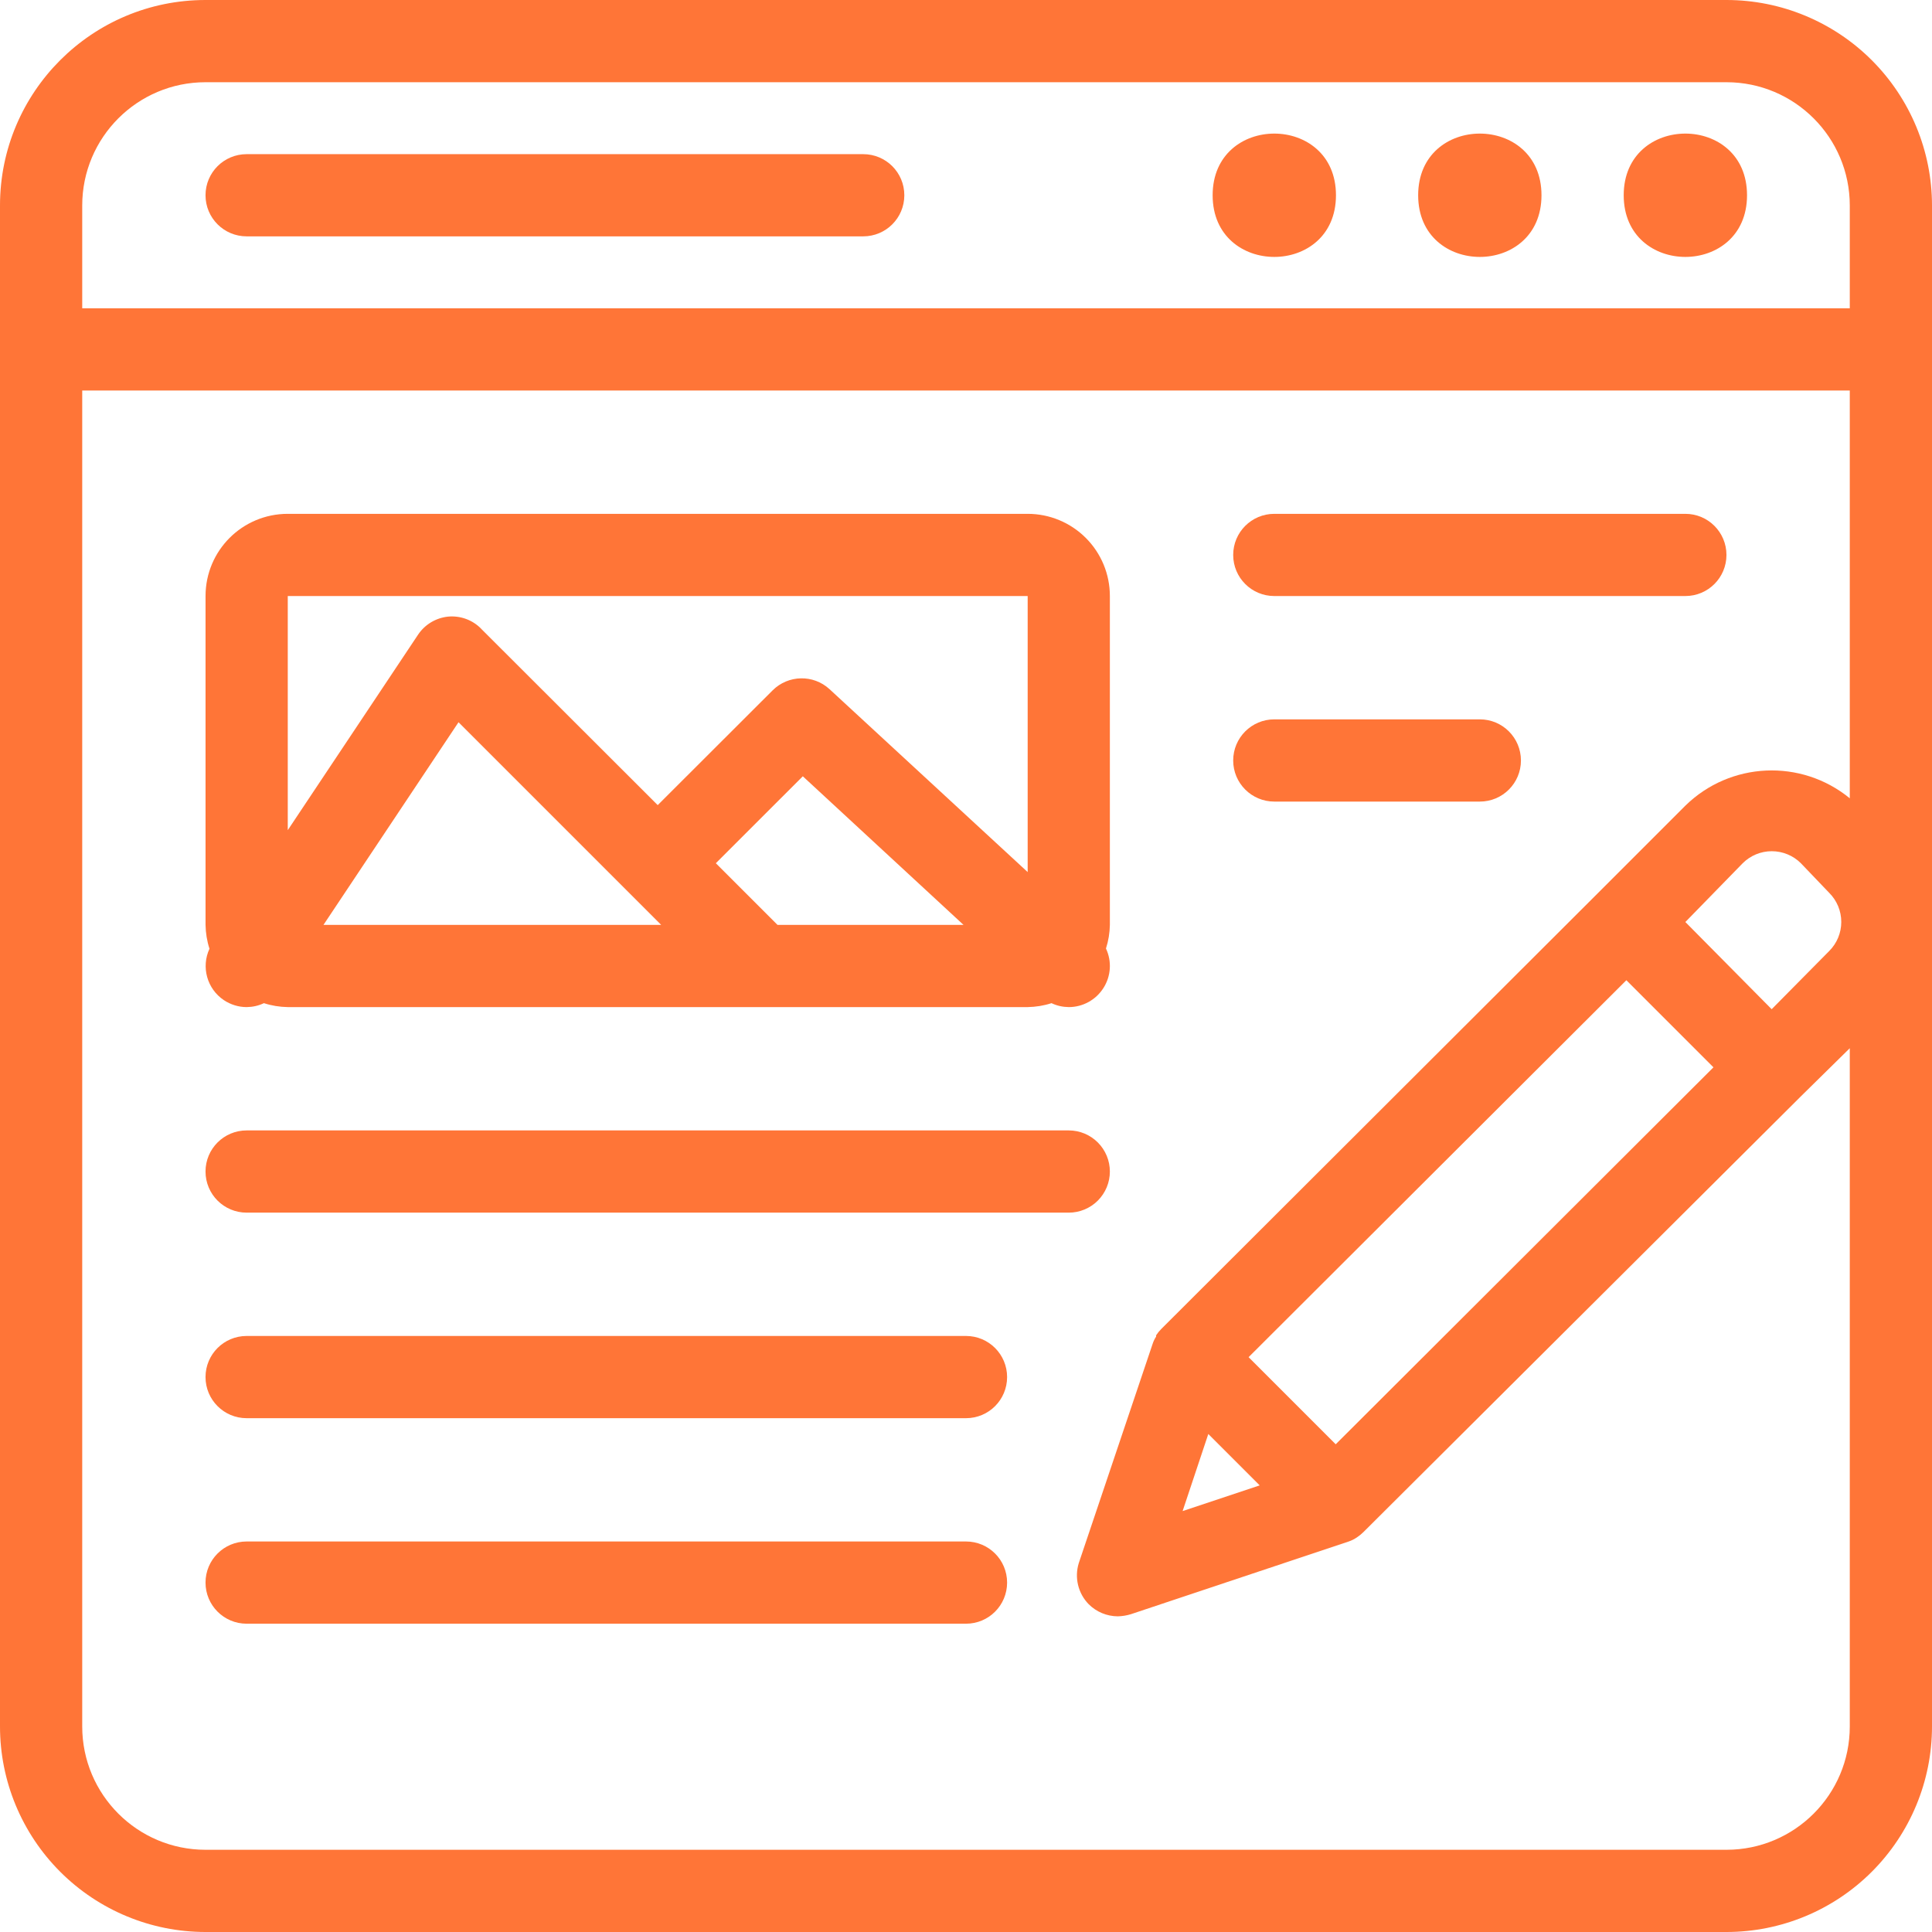 <svg width="77" height="77" viewBox="0 0 77 77" fill="none" xmlns="http://www.w3.org/2000/svg">
<path d="M9.83 9.42H34.404C35.31 9.42 36.042 8.687 36.042 7.782C36.042 6.876 35.31 6.144 34.404 6.144H9.83C8.924 6.144 8.191 6.876 8.191 7.782C8.191 8.687 8.924 9.42 9.83 9.42Z" fill="#FF7537"/>
<path d="M53.245 7.782C53.245 11.059 48.33 11.059 48.33 7.782C48.33 4.505 53.245 4.505 53.245 7.782Z" fill="#FF7537"/>
<path d="M61.436 7.782C61.436 11.059 56.521 11.059 56.521 7.782C56.521 4.505 61.436 4.505 61.436 7.782Z" fill="#FF7537"/>
<path d="M69.628 7.782C69.628 11.059 64.713 11.059 64.713 7.782C64.713 4.505 69.628 4.505 69.628 7.782Z" fill="#FF7537"/>
<path d="M68.808 0H8.191C3.667 0 0 3.667 0 8.191V68.808C0 70.981 0.864 73.064 2.4 74.6C3.936 76.136 6.019 77 8.191 77H68.808C70.981 77 73.064 76.136 74.6 74.6C76.136 73.064 77 70.981 77 68.808V8.191C77 6.019 76.136 3.936 74.6 2.4C73.064 0.864 70.981 0 68.808 0ZM8.191 3.277H68.808C71.522 3.277 73.723 5.478 73.723 8.191V12.287H3.277V8.191C3.277 5.478 5.478 3.277 8.191 3.277ZM68.808 73.723H8.191C5.478 73.723 3.277 71.522 3.277 68.808V15.564H73.723V31.816C71.784 30.229 68.959 30.357 67.17 32.11L63.698 35.582L46.282 52.967C46.205 53.044 46.135 53.13 46.077 53.219V53.271C46.016 53.36 45.971 53.459 45.936 53.565L42.995 62.297C42.816 62.873 42.967 63.504 43.389 63.935C43.696 64.243 44.112 64.415 44.544 64.419C44.723 64.415 44.899 64.387 45.069 64.335L53.754 61.436C53.869 61.398 53.978 61.34 54.08 61.273C54.176 61.209 54.262 61.139 54.342 61.059L71.775 43.694L73.723 41.777V68.809C73.723 71.522 71.522 73.723 68.808 73.723ZM70.61 40.222L67.17 36.747L69.455 34.405C69.762 34.097 70.181 33.925 70.613 33.925C71.048 33.925 71.468 34.097 71.775 34.405L72.904 35.585C73.212 35.892 73.384 36.309 73.384 36.744C73.384 37.179 73.212 37.595 72.904 37.902L70.61 40.222ZM50.205 59.2L47.133 60.224L48.157 57.152L50.205 59.2ZM53.235 57.562L49.763 54.09L64.819 39.067L68.29 42.538L53.235 57.562Z" fill="#FF7537"/>
<path d="M38.5 61.436H9.83C8.924 61.436 8.191 62.169 8.191 63.074C8.191 63.98 8.924 64.713 9.83 64.713H38.5C39.406 64.713 40.138 63.98 40.138 63.074C40.138 62.169 39.406 61.436 38.5 61.436Z" fill="#FF7537"/>
<path d="M38.5 53.245H9.83C8.924 53.245 8.191 53.978 8.191 54.883C8.191 55.789 8.924 56.522 9.83 56.522H38.5C39.406 56.522 40.138 55.789 40.138 54.883C40.138 53.978 39.406 53.245 38.5 53.245Z" fill="#FF7537"/>
<path d="M44.234 46.692C44.234 46.256 44.061 45.84 43.754 45.533C43.447 45.226 43.031 45.053 42.596 45.053H9.83C8.924 45.053 8.191 45.786 8.191 46.691C8.191 47.597 8.924 48.33 9.83 48.33H42.596C43.031 48.33 43.447 48.157 43.754 47.85C44.061 47.543 44.234 47.127 44.234 46.692Z" fill="#FF7537"/>
<path d="M50.787 31.947H58.979C59.884 31.947 60.617 31.214 60.617 30.309C60.617 29.403 59.884 28.67 58.979 28.67H50.787C49.882 28.67 49.149 29.403 49.149 30.309C49.149 31.214 49.882 31.947 50.787 31.947Z" fill="#FF7537"/>
<path d="M50.787 23.755H67.17C68.076 23.755 68.808 23.023 68.808 22.117C68.808 21.212 68.076 20.479 67.17 20.479H50.787C49.882 20.479 49.149 21.212 49.149 22.117C49.149 23.023 49.882 23.755 50.787 23.755Z" fill="#FF7537"/>
<path d="M8.921 39.86C9.19 40.039 9.507 40.138 9.83 40.138C10.067 40.135 10.304 40.084 10.518 39.981C10.825 40.081 11.145 40.132 11.469 40.138H40.958C41.281 40.132 41.601 40.081 41.908 39.981C42.123 40.084 42.359 40.135 42.596 40.138C43.156 40.138 43.678 39.85 43.978 39.377C44.279 38.906 44.318 38.311 44.078 37.803C44.177 37.498 44.228 37.182 44.234 36.862V23.755C44.234 22.885 43.889 22.053 43.275 21.439C42.66 20.824 41.828 20.479 40.958 20.479H11.469C9.657 20.479 8.192 21.944 8.192 23.755V36.862C8.198 37.185 8.249 37.505 8.349 37.812C8.01 38.542 8.253 39.412 8.921 39.86ZM30.988 36.862L28.53 34.404L31.996 30.939L38.402 36.862H30.988ZM26.351 36.862H12.892L18.274 28.785L26.351 36.862ZM40.958 23.755V34.757L33.061 27.467C32.415 26.872 31.413 26.895 30.792 27.515L26.213 32.088L19.177 25.061V25.058C18.832 24.706 18.349 24.53 17.859 24.575C17.372 24.626 16.934 24.888 16.662 25.295L11.469 33.086V23.755L40.958 23.755Z" fill="#FF7537"/>
</svg>
